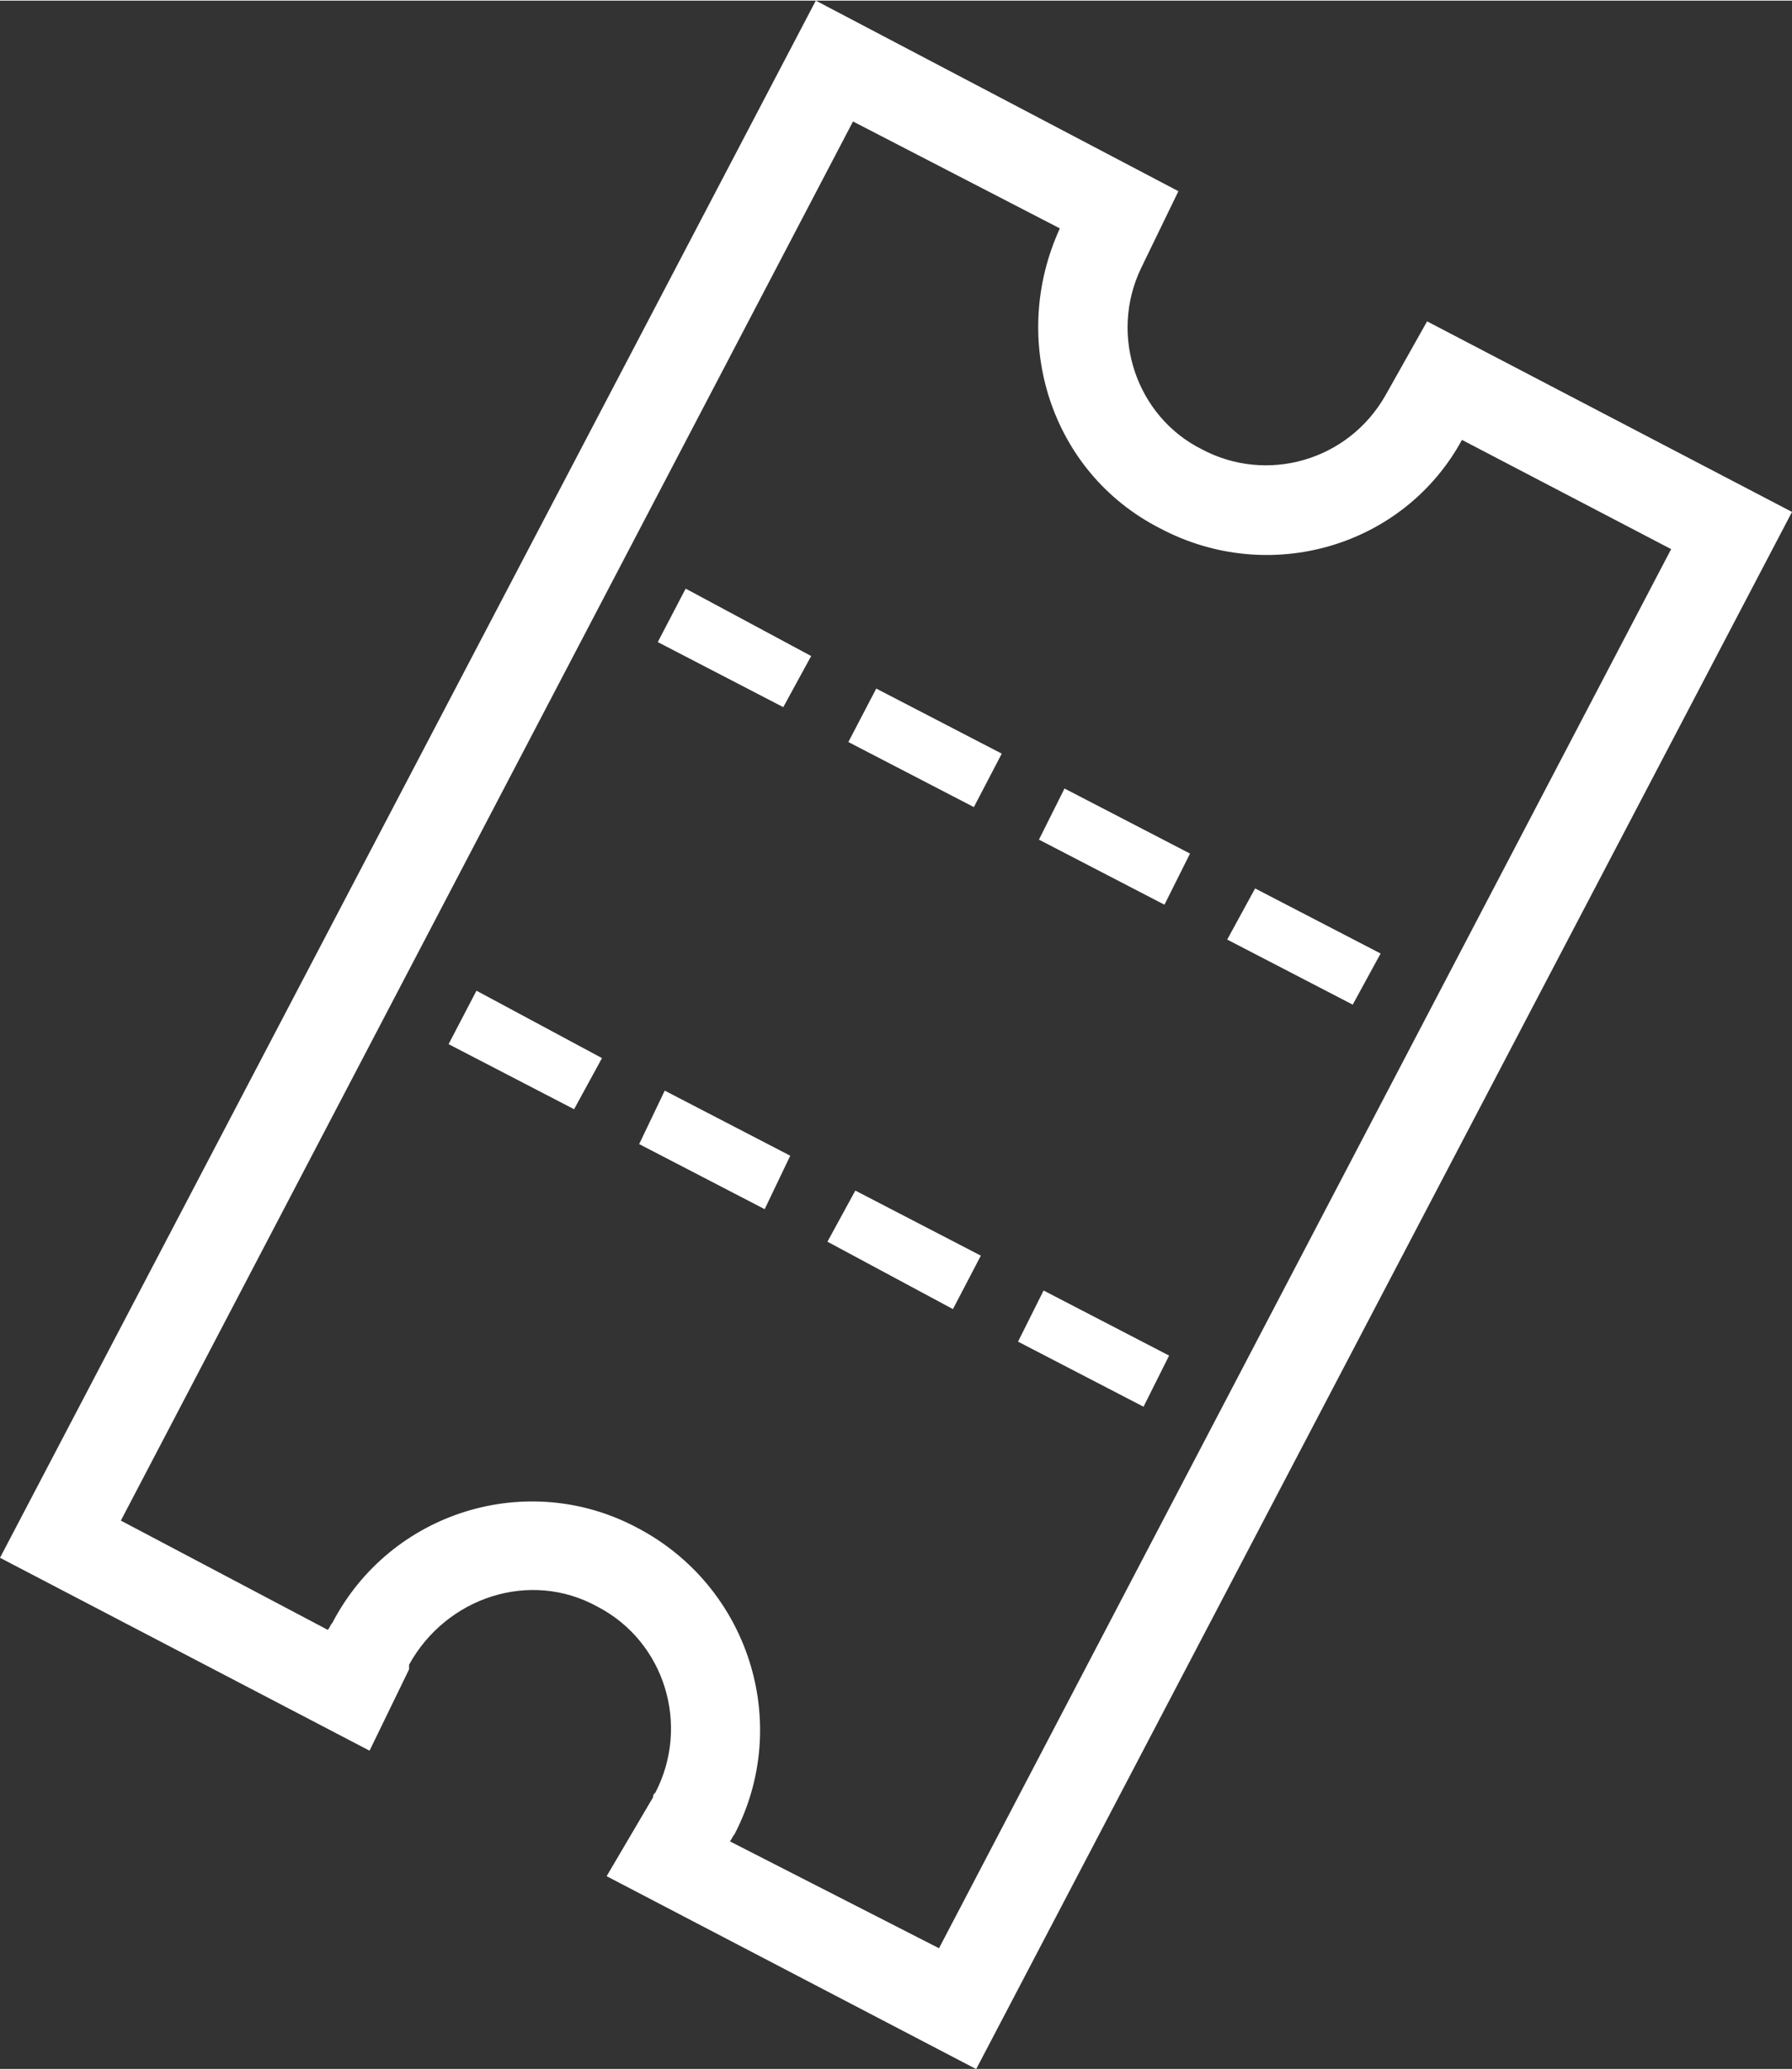 <?xml version="1.0" encoding="UTF-8"?> <!-- Creator: CorelDRAW Home & Student X8 --> <svg xmlns="http://www.w3.org/2000/svg" xmlns:xlink="http://www.w3.org/1999/xlink" xml:space="preserve" width="28.231mm" height="32.608mm" version="1.1" style="shape-rendering:geometricPrecision; text-rendering:geometricPrecision; image-rendering:optimizeQuality; fill-rule:evenodd; clip-rule:evenodd" viewBox="0 0 771 890"><rect x="0" y="0" width="771" height="890" fill="#333333" stroke="none"/> <defs> <style type="text/css"> <![CDATA[ .fil0 {fill:white} ]]> </style> </defs> <g id="Plan_x0020_1">  <path class="fil0" d="M351 0l156 82 -16 33c-14,29 -2,64 26,78 28,15 63,5 79,-23l18 -32 157 82 -351 670 -159 -83 20 -34c0,-1 0,-1 1,-2 15,-29 4,-65 -25,-80 -29,-16 -65,-4 -81,25 0,0 0,1 0,2l-17 35 -159 -83 351 -670zm16 52l89 46c-22,48 -4,105 43,129 47,25 105,8 130,-38l90 47 -315 602 -90 -46c1,-1 1,-2 2,-3 25,-48 6,-107 -42,-132 -47,-25 -106,-7 -131,41 -1,1 -1,2 -2,3l-89 -47 315 -602zm82 503l54 28 -11 22 -54 -28 11 -22zm-81 -43l54 28 -12 23 -54 -29 12 -22zm-82 -43l54 28 -11 23 -54 -28 11 -23zm-81 -43l54 29 -12 22 -54 -28 12 -23zm335 -44l54 28 -12 22 -54 -28 12 -22zm-82 -43l54 28 -11 22 -54 -28 11 -22zm-81 -43l54 28 -12 23 -54 -28 12 -23zm-82 -43l54 29 -12 22 -54 -28 12 -23z"></path> </g> </svg> 
